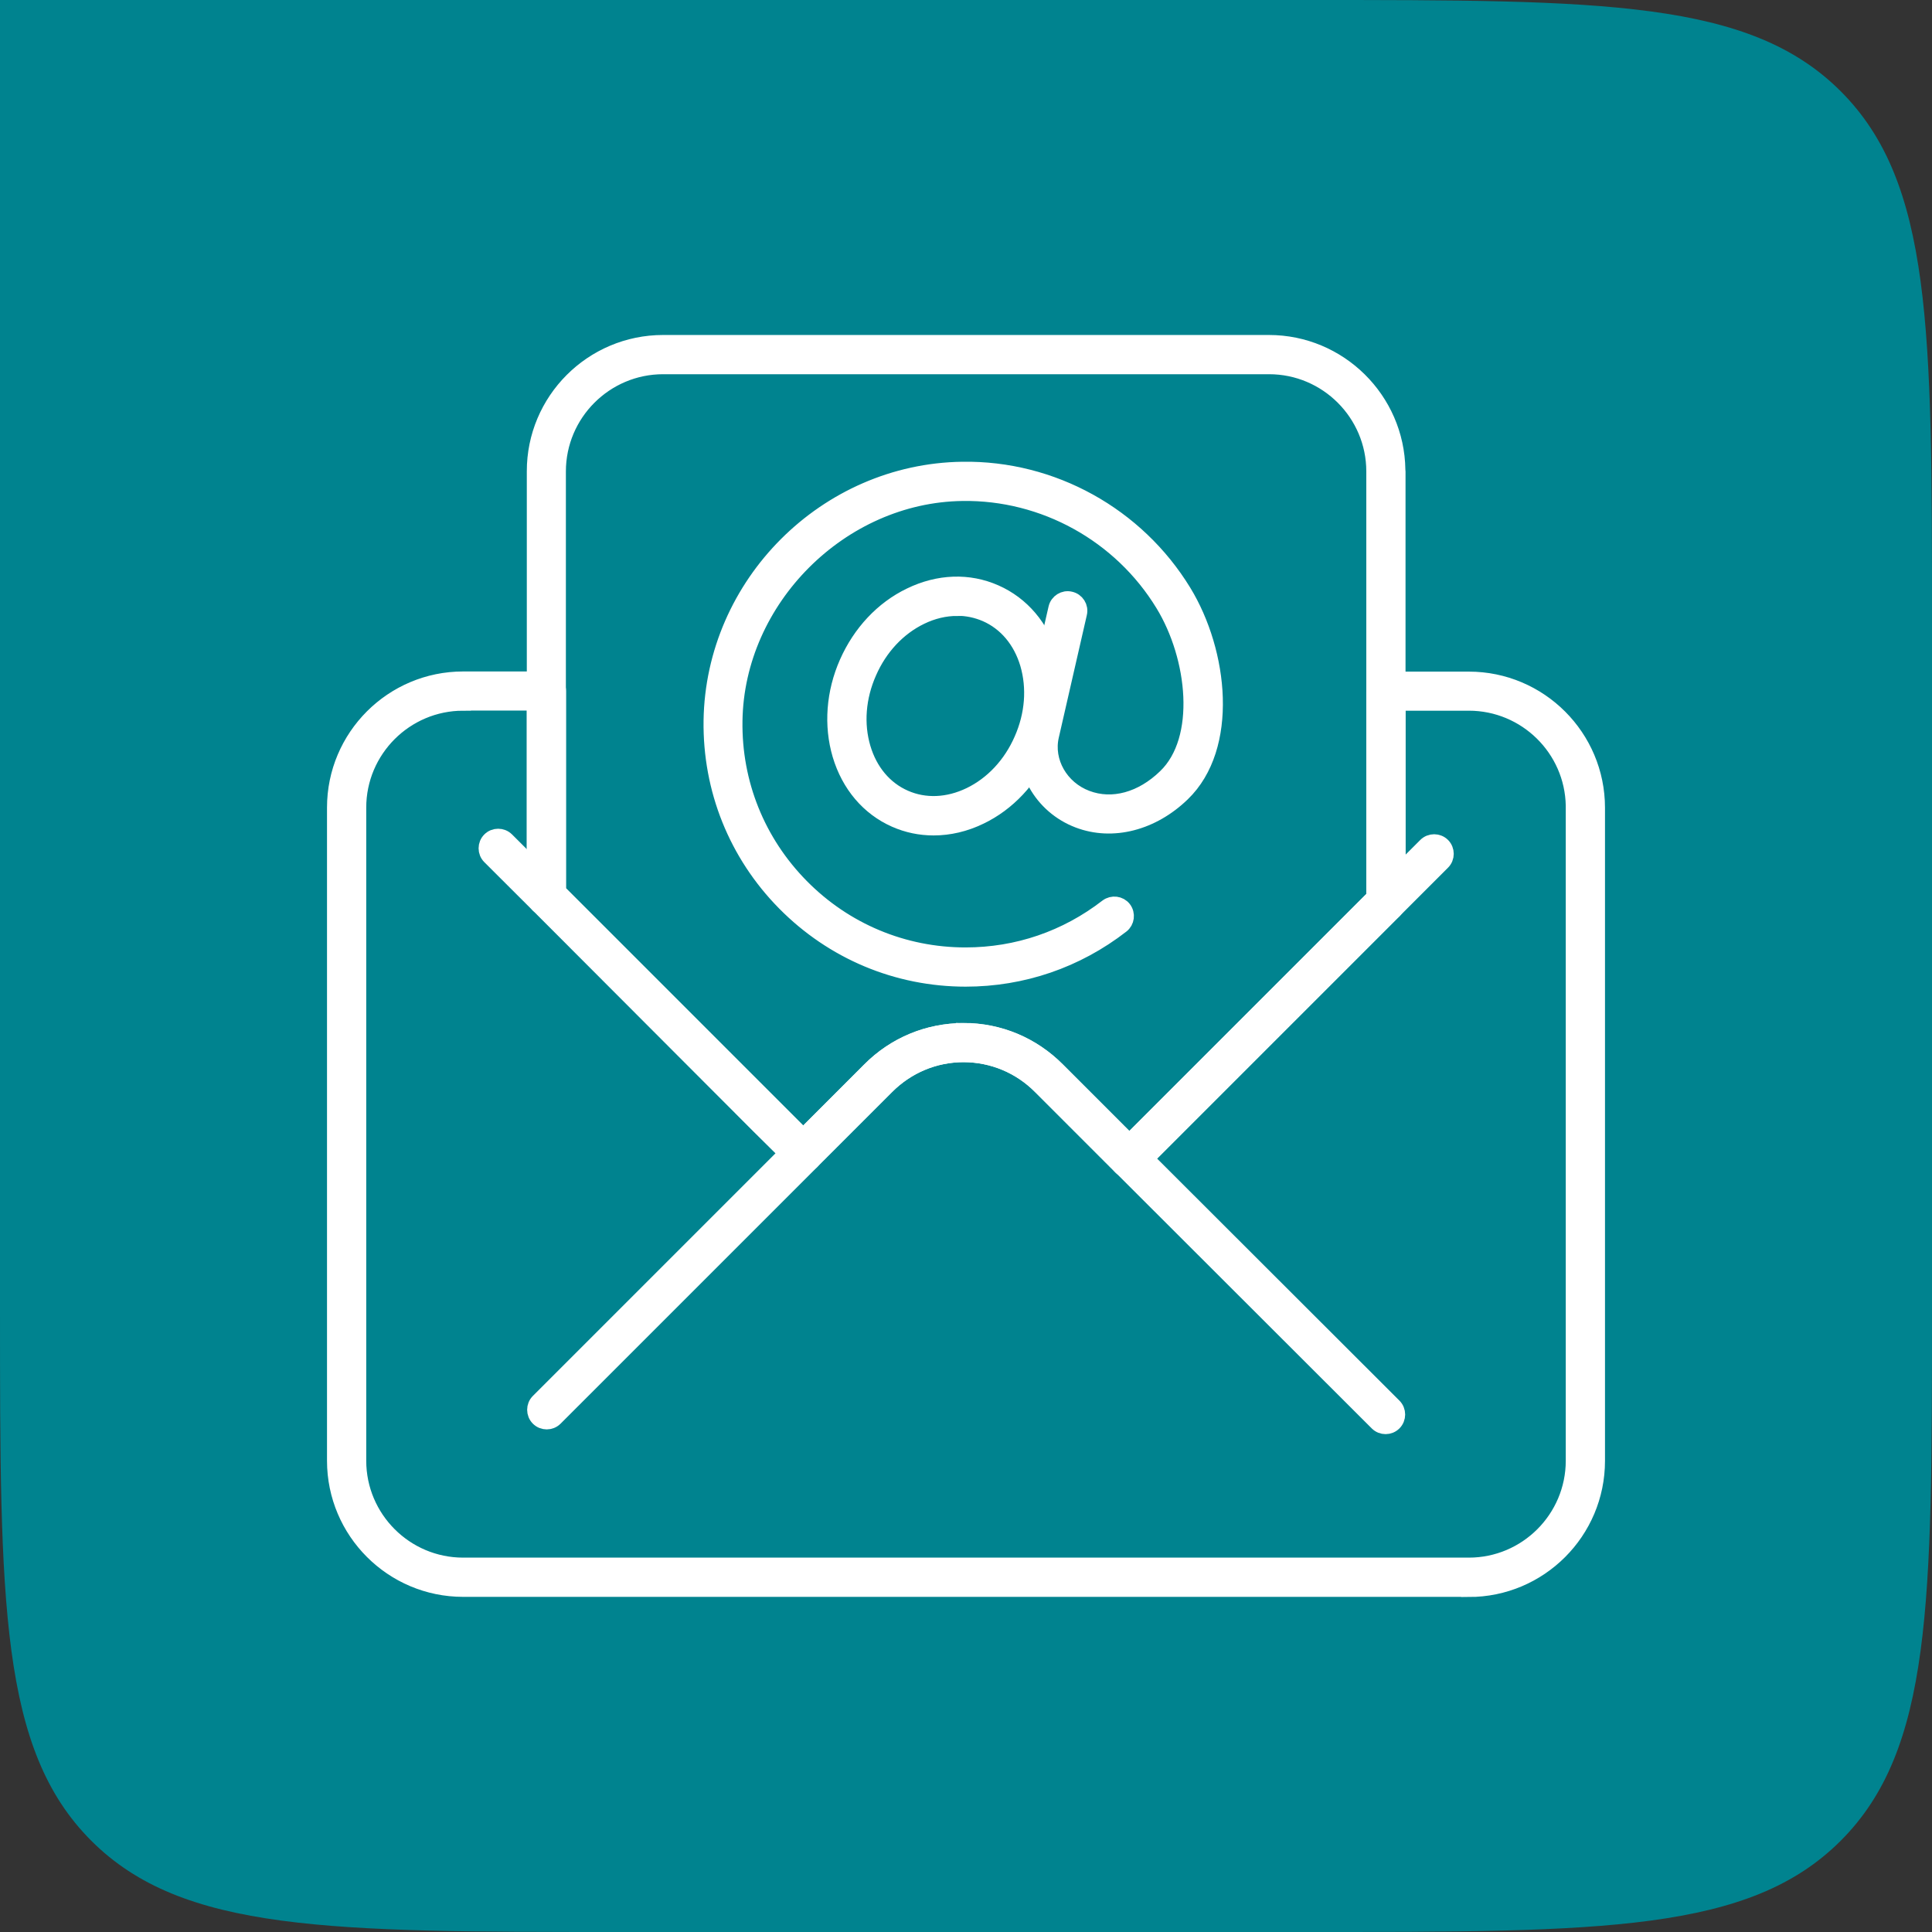 <svg width="62" height="62" viewBox="0 0 62 62" fill="none" xmlns="http://www.w3.org/2000/svg">
<rect x="0" y="0" width="62" height="62" fill="#333333" stroke="none"/>
<path d="M0 0H42C51.428 0 56.142 0 59.071 2.929C62 5.858 62 10.572 62 20V42C62 51.428 62 56.142 59.071 59.071C56.142 62 51.428 62 42 62H20C10.572 62 5.858 62 2.929 59.071C0 56.142 0 51.428 0 42V0Z" fill="#00838F"/>
<path d="M47.137 50.995H14.863C12.591 50.995 10.744 49.148 10.744 46.876V25.917C10.744 23.645 12.591 21.798 14.863 21.798H17.535C17.742 21.798 17.915 21.97 17.915 22.178V28.609L25.778 36.472L27.913 34.337C28.713 33.527 29.786 33.082 30.919 33.082C32.058 33.082 33.13 33.528 33.935 34.342L36.242 36.65L44.096 28.796V22.183C44.096 21.975 44.268 21.803 44.475 21.803H47.137C49.409 21.803 51.256 23.65 51.256 25.922C51.256 25.942 51.256 25.963 51.256 25.983V46.881C51.256 49.153 49.409 51 47.137 51V50.995ZM14.863 22.557C13.011 22.557 11.503 24.065 11.503 25.917V46.876C11.503 48.728 13.011 50.236 14.863 50.236H47.137C48.989 50.236 50.497 48.728 50.497 46.876V25.917C50.497 25.917 50.497 25.877 50.497 25.856C50.466 24.03 48.968 22.557 47.137 22.557H44.855V28.948C44.855 29.049 44.814 29.145 44.743 29.216L36.511 37.449C36.364 37.596 36.121 37.596 35.974 37.449L33.398 34.873C32.736 34.206 31.855 33.836 30.919 33.836C29.983 33.836 29.108 34.206 28.45 34.868L26.046 37.272C25.899 37.419 25.657 37.419 25.51 37.272L24.366 36.139L17.267 29.029C17.196 28.958 17.156 28.862 17.156 28.761V22.552H14.863V22.557Z" fill="white" stroke="white" stroke-width="0.5"/>
<path d="M36.242 37.561C36.146 37.561 36.05 37.525 35.974 37.449L33.399 34.874C32.741 34.206 31.86 33.841 30.929 33.836C29.993 33.836 29.113 34.206 28.45 34.869L26.046 37.272C25.899 37.419 25.657 37.419 25.51 37.272L24.366 36.139L17.267 29.029C17.196 28.958 17.156 28.862 17.156 28.761V15.129C17.151 12.852 19.003 11 21.28 11H40.721C42.977 11 44.819 12.822 44.85 15.073C44.85 15.094 44.855 15.114 44.855 15.134V28.948C44.855 29.049 44.814 29.146 44.743 29.216L36.511 37.449C36.435 37.525 36.339 37.561 36.242 37.561ZM30.924 33.077C32.063 33.077 33.13 33.528 33.935 34.337L36.242 36.645L44.096 28.791V15.19C44.096 15.19 44.096 15.149 44.096 15.129C44.096 13.272 42.583 11.759 40.726 11.759H21.28C19.423 11.759 17.91 13.272 17.91 15.129V28.609L25.773 36.473L27.908 34.337C28.713 33.528 29.786 33.082 30.924 33.082V33.077Z" fill="white" stroke="white" stroke-width="0.5"/>
<path d="M44.465 45.773C44.369 45.773 44.273 45.738 44.197 45.662L35.974 37.449C35.827 37.302 35.827 37.059 35.974 36.913C36.121 36.766 36.364 36.766 36.511 36.913L44.733 45.125C44.88 45.272 44.88 45.515 44.733 45.662C44.657 45.738 44.561 45.773 44.465 45.773Z" fill="white" stroke="white" stroke-width="0.5"/>
<path d="M17.545 45.621C17.449 45.621 17.353 45.586 17.277 45.51C17.13 45.363 17.13 45.12 17.277 44.974L25.51 36.741C25.657 36.594 25.899 36.594 26.046 36.741C26.193 36.888 26.193 37.13 26.046 37.277L17.813 45.51C17.737 45.586 17.641 45.621 17.545 45.621Z" fill="white" stroke="white" stroke-width="0.5"/>
<path d="M17.535 29.146C17.439 29.146 17.343 29.11 17.267 29.035L15.719 27.491C15.572 27.344 15.572 27.102 15.719 26.955C15.865 26.808 16.108 26.808 16.255 26.955L17.803 28.498C17.95 28.645 17.95 28.888 17.803 29.035C17.727 29.11 17.631 29.146 17.535 29.146Z" fill="white" stroke="white" stroke-width="0.5"/>
<path d="M44.475 29.328C44.379 29.328 44.283 29.293 44.207 29.217C44.06 29.07 44.06 28.827 44.207 28.68L45.755 27.132C45.902 26.985 46.145 26.985 46.292 27.132C46.439 27.279 46.439 27.522 46.292 27.668L44.743 29.217C44.668 29.293 44.571 29.328 44.475 29.328Z" fill="white" stroke="white" stroke-width="0.5"/>
<path d="M29.958 26.56C29.533 26.56 29.118 26.474 28.728 26.302C27.878 25.927 27.25 25.189 26.962 24.222C26.684 23.281 26.76 22.228 27.185 21.267C27.61 20.305 28.328 19.536 29.214 19.111C30.12 18.671 31.086 18.636 31.941 19.015C32.791 19.39 33.419 20.128 33.707 21.095C33.986 22.036 33.904 23.089 33.484 24.05C33.059 25.012 32.341 25.781 31.455 26.206C30.965 26.444 30.459 26.56 29.963 26.56H29.958ZM30.712 19.516C30.327 19.516 29.932 19.607 29.548 19.794C28.824 20.144 28.232 20.776 27.883 21.576C27.529 22.375 27.463 23.235 27.691 24.005C27.913 24.753 28.389 25.32 29.037 25.604C29.679 25.887 30.423 25.857 31.127 25.517C31.85 25.168 32.442 24.536 32.791 23.736C33.145 22.937 33.211 22.077 32.984 21.302C32.761 20.553 32.285 19.987 31.638 19.703C31.344 19.577 31.035 19.511 30.712 19.511V19.516Z" fill="white" stroke="white" stroke-width="0.5"/>
<path d="M30.995 31.413C28.794 31.413 26.729 30.547 25.181 28.979C23.633 27.41 22.798 25.33 22.828 23.124C22.894 18.742 26.507 15.129 30.884 15.068C33.773 15.023 36.48 16.531 37.983 18.99C39.172 20.938 39.496 23.974 37.943 25.472C36.976 26.408 35.701 26.737 34.608 26.322C33.419 25.872 32.725 24.637 32.994 23.448L33.894 19.516C33.94 19.314 34.147 19.182 34.35 19.233C34.552 19.278 34.684 19.481 34.633 19.688L33.733 23.62C33.545 24.44 34.036 25.3 34.871 25.614C35.696 25.927 36.642 25.669 37.406 24.925C38.651 23.726 38.368 21.09 37.325 19.385C35.964 17.153 33.5 15.787 30.884 15.827C26.982 15.878 23.633 19.228 23.577 23.134C23.547 25.133 24.305 27.02 25.712 28.447C27.114 29.869 28.991 30.654 30.985 30.654C32.645 30.654 34.213 30.117 35.529 29.1C35.696 28.974 35.934 29.004 36.06 29.166C36.187 29.333 36.156 29.571 35.994 29.697C34.547 30.82 32.812 31.413 30.985 31.413H30.995Z" fill="white" stroke="white" stroke-width="0.5"/>
</svg>
